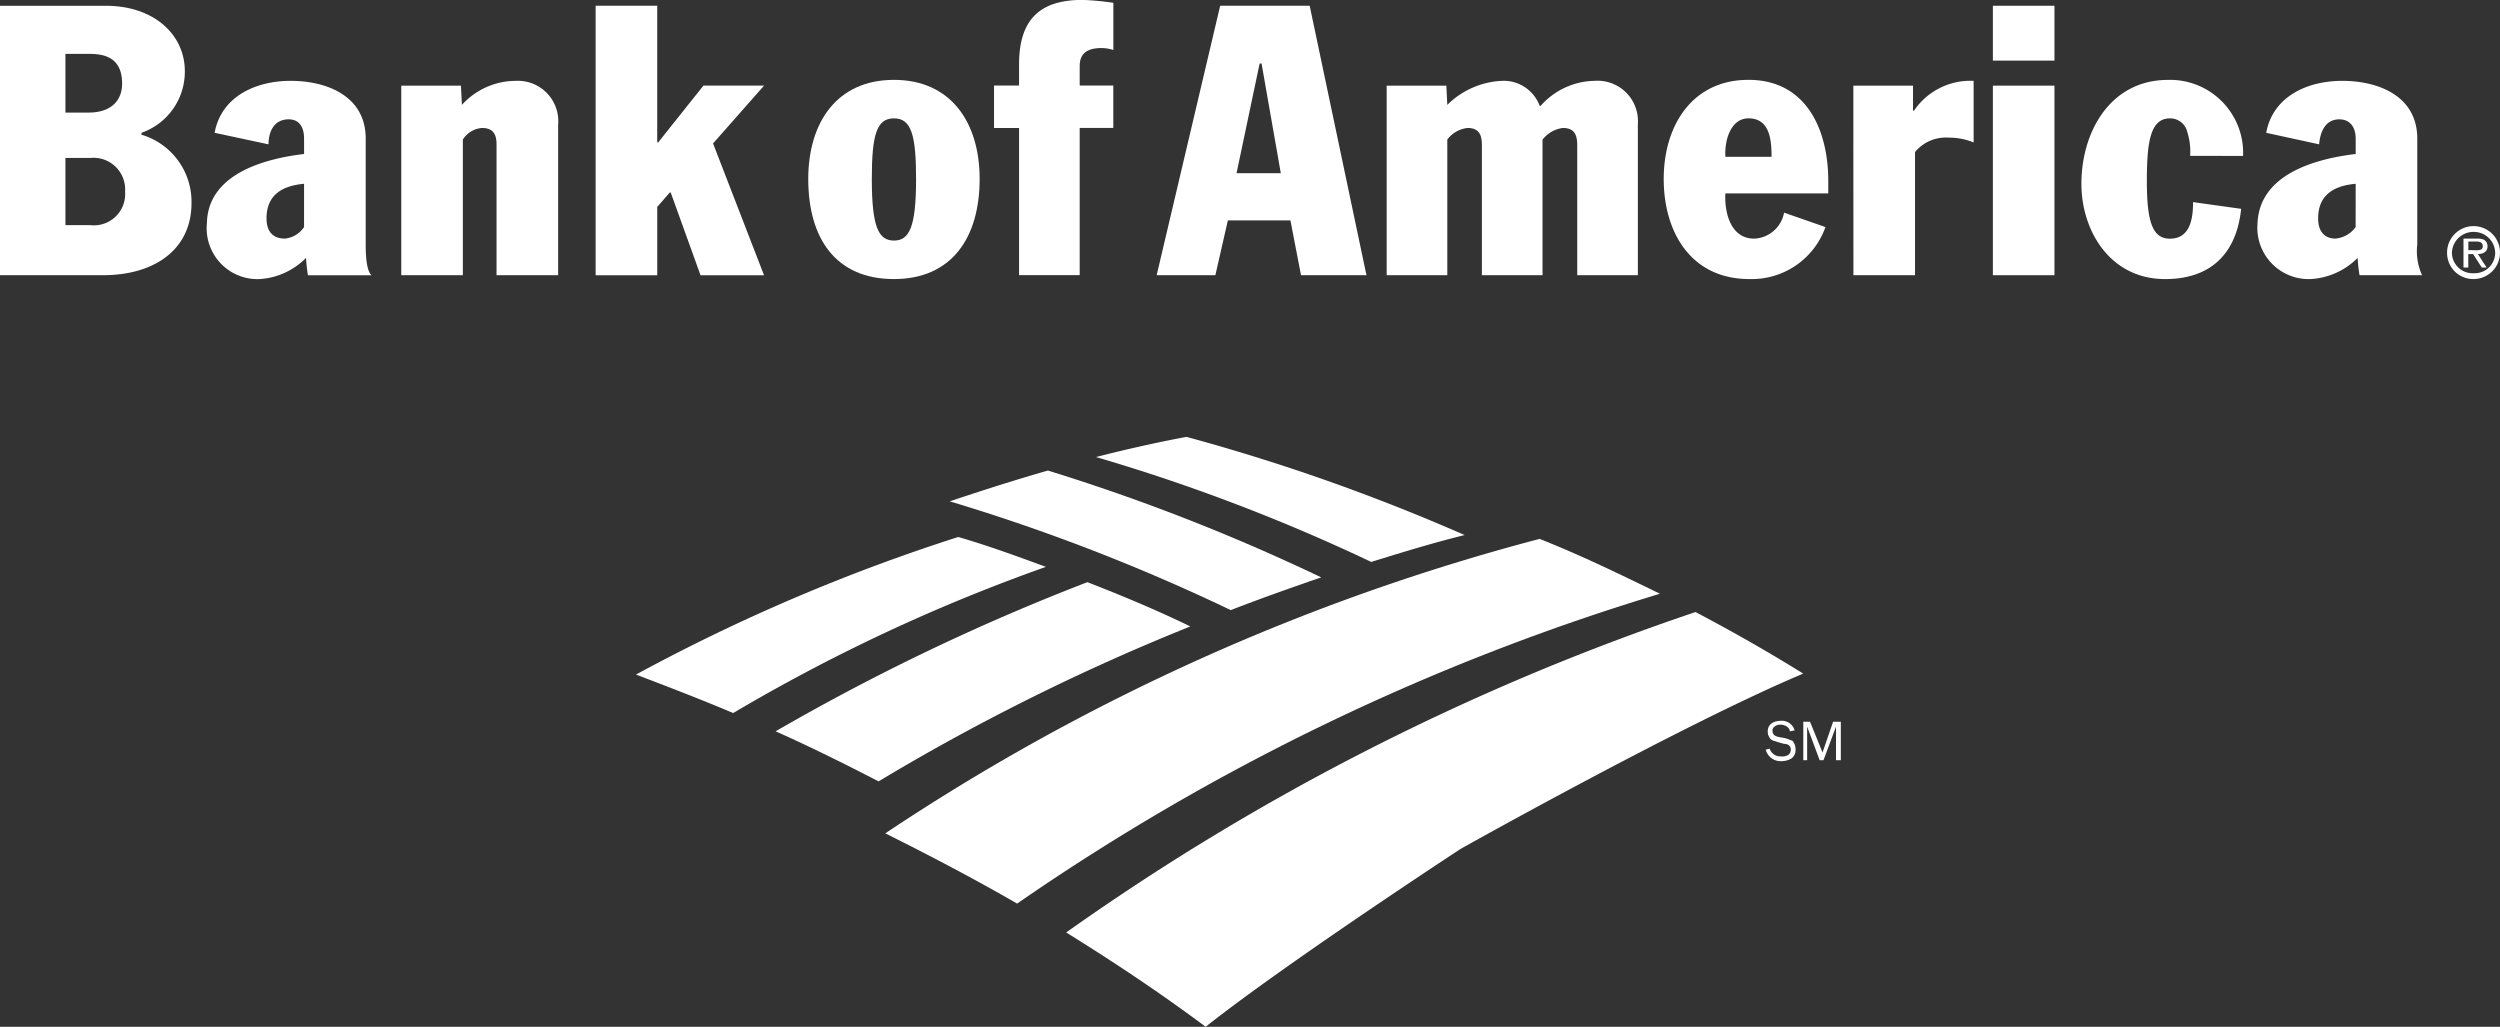 <?xml version="1.0" encoding="UTF-8"?> <svg xmlns="http://www.w3.org/2000/svg" width="148.784" height="61.107" viewBox="0 0 148.784 61.107"><rect x="0" y="0" width="148.784" height="61.107" fill="#333333" stroke="none"/><g id="Сгруппировать_23130" data-name="Сгруппировать 23130" transform="translate(-9.741 -55.931)"><path id="Контур_105799" data-name="Контур 105799" d="M83.526,105.278c2.061.8,4.124,1.661,6.128,2.634A130.118,130.118,0,0,0,71.1,117.133c-2-1.032-4.066-2.062-6.128-2.979a131.3,131.3,0,0,1,18.555-8.876" transform="translate(-9.072 -14.7)" fill="#fff" fill-rule="evenodd"></path><path id="Контур_105800" data-name="Контур 105800" d="M74.5,102.15a111.129,111.129,0,0,0-19.185,8.189c1.947.745,3.894,1.489,5.784,2.291a105.881,105.881,0,0,1,18.612-8.7c-1.718-.631-3.436-1.26-5.211-1.776" transform="translate(-7.724 -14.263)" fill="#fff" fill-rule="evenodd"></path><path id="Контур_105801" data-name="Контур 105801" d="M133.694,116.525a.667.667,0,0,0,.687.458.617.617,0,0,0,.458-.114.433.433,0,0,0,.114-.287c0-.229-.171-.343-.4-.343l-.4-.114c-.115-.058-.287-.058-.4-.172a.647.647,0,0,1-.172-.458c0-.459.4-.63.8-.63a.79.79,0,0,1,.8.572l-.287.058c0-.23-.286-.4-.573-.4-.171,0-.458.114-.458.343,0,.287.171.343.4.4l.343.058a4,4,0,0,1,.459.171.8.8,0,0,1,.171.515.62.62,0,0,1-.229.515,1.149,1.149,0,0,1-.63.172.913.913,0,0,1-.916-.687Z" transform="translate(-18.635 -16.038)" fill="#fff" fill-rule="evenodd"></path><path id="Контур_105802" data-name="Контур 105802" d="M136.289,117.221h-.229v-2.29h.4l.744,1.832.63-1.832h.459v2.29h-.286v-2l-.745,2h-.229l-.744-2Z" transform="translate(-18.998 -16.048)" fill="#fff" fill-rule="evenodd"></path><path id="Контур_105803" data-name="Контур 105803" d="M99.125,103.914A119.586,119.586,0,0,0,82.86,97.557c-2,.573-3.952,1.2-5.841,1.833a116.075,116.075,0,0,1,16.722,6.472c1.775-.687,3.551-1.317,5.383-1.947" transform="translate(-10.754 -13.622)" fill="#fff" fill-rule="evenodd"></path><path id="Контур_105804" data-name="Контур 105804" d="M109.07,101.069a118.249,118.249,0,0,0-16.551-5.842c-1.833.344-3.608.745-5.382,1.2a110.8,110.8,0,0,1,16.378,6.243c1.833-.573,3.723-1.146,5.555-1.6" transform="translate(-12.167 -13.296)" fill="#fff" fill-rule="evenodd"></path><path id="Контур_105805" data-name="Контур 105805" d="M122.527,107.342a144.422,144.422,0,0,0-37.454,19.07c2.863,1.776,5.612,3.608,8.3,5.613,4.748-3.763,15.176-10.588,15.176-10.588s13.218-7.421,20.388-10.43c-2.119-1.317-4.238-2.52-6.414-3.665" transform="translate(-11.879 -14.987)" fill="#fff" fill-rule="evenodd"></path><path id="Контур_105806" data-name="Контур 105806" d="M111.5,102.283A129.267,129.267,0,0,0,72.56,119.807c2.633,1.317,5.269,2.692,7.845,4.181a136.568,136.568,0,0,1,38.256-18.44c-2.349-1.145-4.7-2.29-7.159-3.264" transform="translate(-10.131 -14.281)" fill="#fff" fill-rule="evenodd"></path><path id="Контур_105807" data-name="Контур 105807" d="M72.331,70.533c3.379,0,5.1,2.52,5.1,5.9,0,3.493-1.661,5.955-5.1,5.955-3.493,0-5.1-2.462-5.1-5.955,0-3.379,1.718-5.9,5.1-5.9m0,9.564c.916,0,1.317-.8,1.317-3.665,0-2.634-.287-3.608-1.317-3.608s-1.317.974-1.317,3.608c0,2.863.4,3.665,1.317,3.665" transform="translate(-9.388 -9.849)" fill="#fff" fill-rule="evenodd"></path><path id="Контур_105808" data-name="Контур 105808" d="M81.57,72.625H80.08V70.1h1.49v-1.26c0-2.807,1.375-3.837,3.779-3.837a16.546,16.546,0,0,1,1.833.172v2.807a2.45,2.45,0,0,0-.687-.115c-.974,0-1.317.4-1.317,1.088V70.1h2v2.52h-2v8.762H81.57Z" transform="translate(-11.181 -9.077)" fill="#fff" fill-rule="evenodd"></path><path id="Контур_105809" data-name="Контур 105809" d="M31.416,74.035c0-.687-.287-1.145-.916-1.145-.916,0-1.2.8-1.2,1.488l-3.207-.687c.4-2.176,2.462-3.092,4.524-3.092,2.176,0,4.467.916,4.467,3.436v6.3c0,1.26.172,1.661.343,1.833h-3.78a9.446,9.446,0,0,1-.114-1.031,4.257,4.257,0,0,1-2.749,1.26,3.025,3.025,0,0,1-3.15-3.322c.058-2.92,3.379-3.837,5.784-4.123Zm0,2.691c-1.26.114-2.234.63-2.234,2.061,0,.8.4,1.2,1.088,1.2a1.547,1.547,0,0,0,1.145-.687Z" transform="translate(-3.579 -9.857)" fill="#fff" fill-rule="evenodd"></path><path id="Контур_105810" data-name="Контур 105810" d="M42.743,74.092v8.075H39.078V70.885h3.551l.058,1.146A4.33,4.33,0,0,1,45.893,70.6a2.406,2.406,0,0,1,2.52,2.634v8.933H44.748V74.379c0-.63-.23-.974-.86-.974a1.474,1.474,0,0,0-1.145.687" transform="translate(-5.456 -9.857)" fill="#fff" fill-rule="evenodd"></path><path id="Контур_105811" data-name="Контур 105811" d="M52.524,65.407h3.665V73.54h.057l2.692-3.38h3.608L59.511,73.6l3.035,7.846H58.767l-1.776-4.925h-.058l-.744.86v4.065H52.524Z" transform="translate(-7.334 -9.133)" fill="#fff" fill-rule="evenodd"></path><path id="Контур_105812" data-name="Контур 105812" d="M19.741,73.081a4.162,4.162,0,0,1,2.978,4.067c0,2.748-2.177,4.294-5.269,4.294H11.322V65.408h6.3c2.863,0,4.7,1.717,4.7,3.893a3.851,3.851,0,0,1-2.577,3.665Zm-4.525,5.383h1.489a1.862,1.862,0,0,0,2.061-2,1.881,1.881,0,0,0-2.061-2H15.216Zm0-6.7H16.59c1.432,0,2-.8,2-1.717,0-1.547-1.031-1.776-1.947-1.776H15.216Z" transform="translate(-1.581 -9.133)" fill="#fff" fill-rule="evenodd"></path><path id="Контур_105813" data-name="Контур 105813" d="M173.32,74.035c0-.687-.344-1.145-.975-1.145-.859,0-1.145.8-1.2,1.488l-3.15-.687c.4-2.176,2.462-3.092,4.524-3.092,2.177,0,4.467.916,4.467,3.436v6.3a3.411,3.411,0,0,0,.287,1.833h-3.723a9.444,9.444,0,0,1-.114-1.031,4.274,4.274,0,0,1-2.806,1.26,3.055,3.055,0,0,1-3.151-3.322c.115-2.92,3.436-3.837,5.843-4.123Zm0,2.691c-1.26.114-2.234.63-2.234,2.061,0,.8.4,1.2,1.031,1.2a1.654,1.654,0,0,0,1.2-.687Z" transform="translate(-23.384 -9.857)" fill="#fff" fill-rule="evenodd"></path><path id="Контур_105814" data-name="Контур 105814" d="M130.074,77.291c-.058.973.229,2.691,1.718,2.691a1.887,1.887,0,0,0,1.775-1.547l2.463.859a4.657,4.657,0,0,1-4.525,3.094c-3.494,0-5.1-2.807-5.1-5.956,0-3.207,1.718-5.9,5.039-5.9,3.494,0,4.754,3.035,4.754,6.012v.746Zm2.749-2.178c0-1.03-.114-2.29-1.375-2.29-1.031,0-1.432,1.26-1.374,2.29Z" transform="translate(-17.65 -9.849)" fill="#fff" fill-rule="evenodd"></path><rect id="Прямоугольник_39693" data-name="Прямоугольник 39693" width="3.665" height="11.282" transform="translate(128.344 61.028)" fill="#fff"></rect><rect id="Прямоугольник_39694" data-name="Прямоугольник 39694" width="3.665" height="3.264" transform="translate(128.344 56.274)" fill="#fff"></rect><path id="Контур_105815" data-name="Контур 105815" d="M161.769,75.057a3.934,3.934,0,0,0-.172-1.432,1.048,1.048,0,0,0-1.031-.8c-1.2,0-1.374,1.489-1.374,3.78,0,2.52.4,3.38,1.374,3.38,1.26,0,1.375-1.317,1.375-2.177l2.863.4c-.286,2.749-1.89,4.181-4.525,4.181-3.264,0-4.982-2.863-4.982-5.67,0-3.092,1.718-6.184,5.154-6.184a4.344,4.344,0,0,1,4.467,4.524Z" transform="translate(-21.684 -9.849)" fill="#fff" fill-rule="evenodd"></path><path id="Контур_105816" data-name="Контур 105816" d="M95.11,65.407h5.327l3.379,16.036H99.921l-.63-3.264H95.568l-.744,3.264H91.33Zm.974,9.965h2.634l-1.145-6.528h-.115Z" transform="translate(-12.752 -9.133)" fill="#fff" fill-rule="evenodd"></path><path id="Контур_105817" data-name="Контур 105817" d="M139.521,70.885h3.551v1.489h.058A4.056,4.056,0,0,1,146.68,70.6v3.665a3.845,3.845,0,0,0-1.489-.286,2.373,2.373,0,0,0-2,.859v7.33h-3.665Z" transform="translate(-19.481 -9.857)" fill="#fff" fill-rule="evenodd"></path><path id="Контур_105818" data-name="Контур 105818" d="M116.516,74.092v8.075h-3.608V74.435c0-.63-.171-1.031-.859-1.031a1.761,1.761,0,0,0-1.2.687v8.075h-3.608V70.885h3.551l.057,1.146a4.927,4.927,0,0,1,3.264-1.432,2.283,2.283,0,0,1,2.234,1.488h.058a4.375,4.375,0,0,1,3.207-1.488,2.406,2.406,0,0,1,2.578,2.577v8.991h-3.608V74.435c0-.63-.172-1.031-.859-1.031a1.83,1.83,0,0,0-1.2.687" transform="translate(-14.974 -9.857)" fill="#fff" fill-rule="evenodd"></path><path id="Контур_105819" data-name="Контур 105819" d="M180.591,82.263a1.575,1.575,0,1,1,1.6,1.546,1.553,1.553,0,0,1-1.6-1.546m.286,0a1.238,1.238,0,0,0,1.317,1.2,1.222,1.222,0,0,0,1.26-1.2,1.271,1.271,0,0,0-1.26-1.26,1.285,1.285,0,0,0-1.317,1.26" transform="translate(-25.215 -11.271)" fill="#fff" fill-rule="evenodd"></path><path id="Контур_105820" data-name="Контур 105820" d="M183.1,83.233h-.287l-.515-.8h-.287v.8h-.286V81.515h.8a.969.969,0,0,1,.4.058.432.432,0,0,1,.23.4c0,.343-.286.458-.573.458Zm-.8-1.031c.229,0,.573.057.573-.229,0-.23-.172-.286-.4-.286h-.459V82.2Z" transform="translate(-25.373 -11.382)" fill="#fff" fill-rule="evenodd"></path></g></svg> 